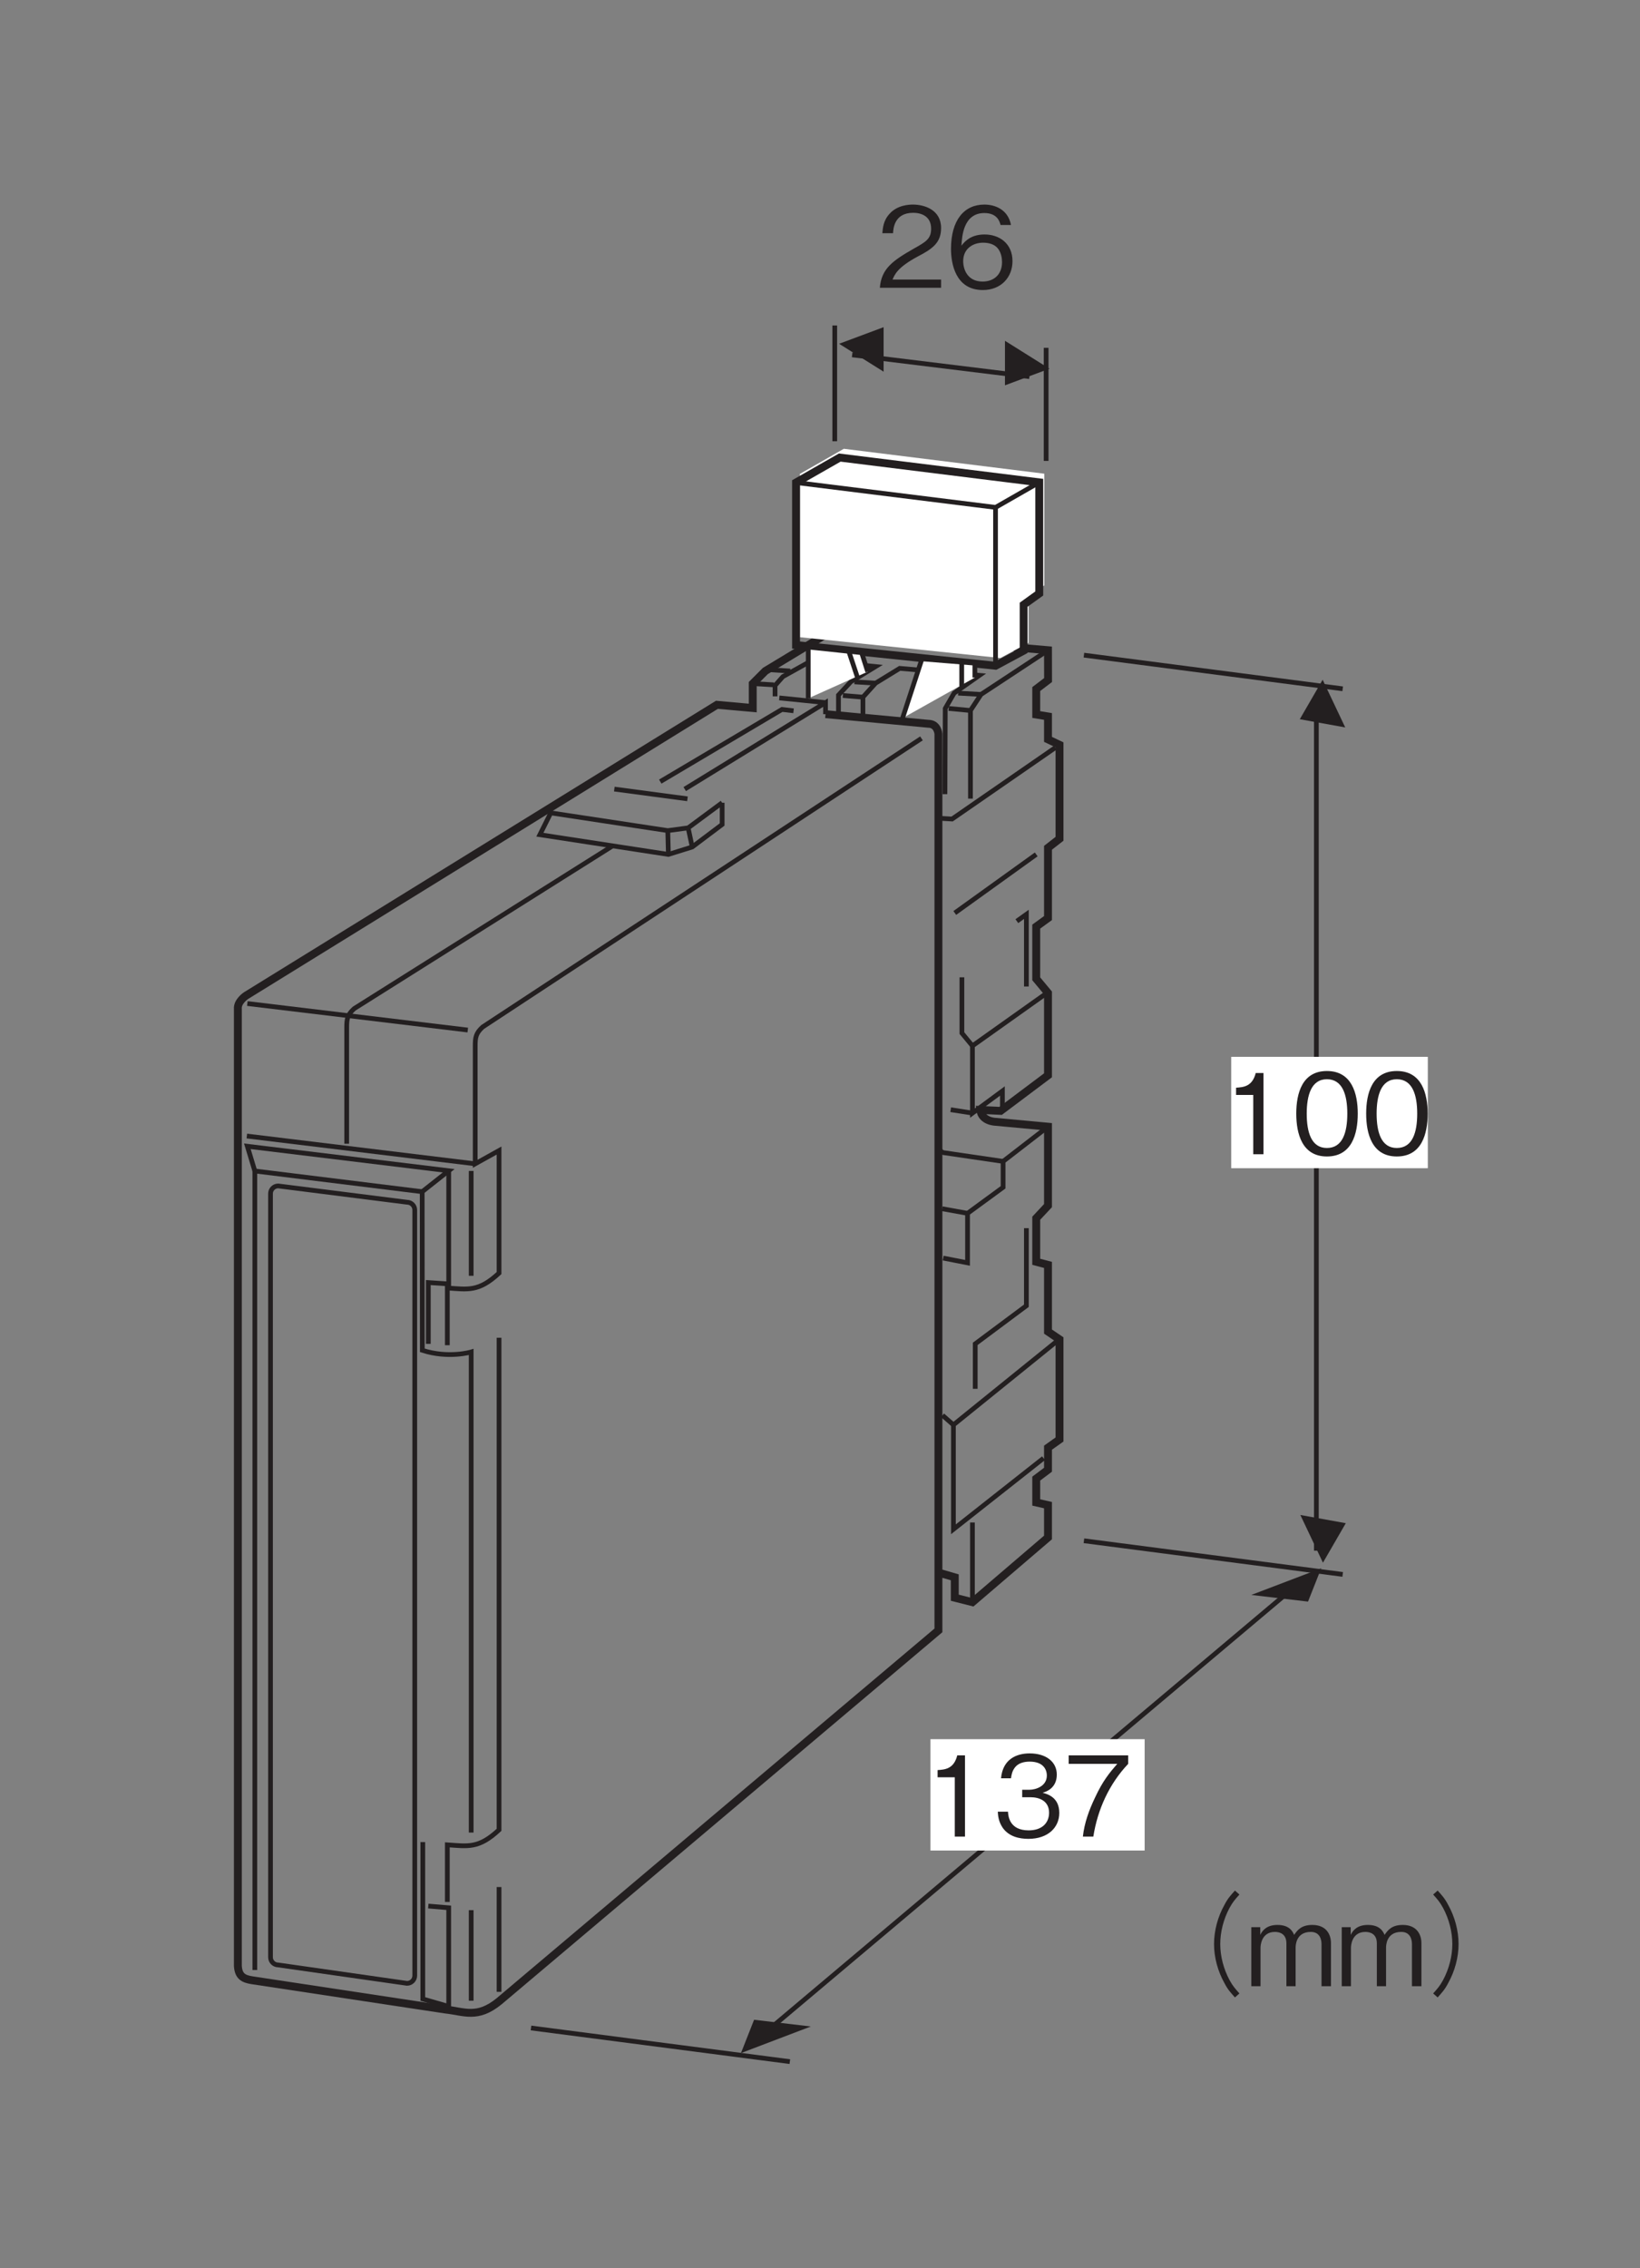<?xml version="1.0" encoding="UTF-8"?>
<svg xmlns="http://www.w3.org/2000/svg" xmlns:xlink="http://www.w3.org/1999/xlink" width="102.93pt" height="142.26pt" viewBox="0 0 102.93 142.26" version="1.2">
<rect x="0" y="0" width="102.93" height="142.26" fill="#808080" stroke="none"/>
<defs>
<g>
<symbol overflow="visible" id="glyph0-0">
<path style="stroke:none;" d="M 0.703 0.844 L 6.266 0.844 L 6.266 -6.125 L 0.703 -6.125 Z M 3.484 -2.938 L 1.266 -5.781 L 5.703 -5.781 Z M 3.703 -2.641 L 5.922 -5.5 L 5.922 0.203 Z M 1.266 0.484 L 3.484 -2.359 L 5.703 0.484 Z M 1.047 -5.5 L 3.266 -2.641 L 1.047 0.203 Z M 1.047 -5.5 "/>
</symbol>
<symbol overflow="visible" id="glyph0-1">
<path style="stroke:none;" d="M 4.031 0 L 4.031 -0.516 L 0.984 -0.516 C 1.125 -0.844 1.297 -1.281 2.578 -1.969 C 3.516 -2.453 4.031 -2.844 4.031 -3.75 C 4.031 -4.891 2.984 -5.219 2.266 -5.219 C 2.016 -5.219 1.281 -5.188 0.797 -4.641 C 0.391 -4.203 0.375 -3.719 0.344 -3.422 L 1.016 -3.422 C 1.031 -3.688 1.078 -4.703 2.281 -4.703 C 2.75 -4.703 3.406 -4.516 3.406 -3.703 C 3.406 -3.062 3.062 -2.875 2.312 -2.453 C 1.031 -1.719 0.281 -1.219 0.188 0 Z M 4.031 0 "/>
</symbol>
<symbol overflow="visible" id="glyph0-2">
<path style="stroke:none;" d="M 4.125 -1.672 C 4.125 -2.781 3.297 -3.344 2.375 -3.344 C 1.609 -3.344 1.188 -3 0.922 -2.641 C 0.953 -3.156 1.016 -4.688 2.359 -4.688 C 3.188 -4.688 3.328 -4.125 3.375 -3.938 L 4.031 -3.938 C 3.844 -4.922 3.016 -5.219 2.359 -5.219 C 1.094 -5.219 0.266 -4.25 0.266 -2.438 C 0.266 -1.547 0.531 0.141 2.266 0.141 C 3.406 0.141 4.125 -0.656 4.125 -1.672 Z M 3.469 -1.609 C 3.469 -0.844 2.969 -0.391 2.25 -0.391 C 1.297 -0.391 1.031 -1.156 1.031 -1.672 C 1.031 -2.453 1.641 -2.828 2.281 -2.828 C 2.641 -2.828 3 -2.734 3.219 -2.453 C 3.422 -2.188 3.469 -1.844 3.469 -1.609 Z M 3.469 -1.609 "/>
</symbol>
<symbol overflow="visible" id="glyph0-3">
<path style="stroke:none;" d="M 2.594 0 L 2.594 -5.094 L 2.109 -5.094 C 1.891 -4.234 1.328 -4.203 0.875 -4.172 L 0.875 -3.719 L 1.953 -3.719 L 1.953 0 Z M 2.594 0 "/>
</symbol>
<symbol overflow="visible" id="glyph0-4">
<path style="stroke:none;" d="M 4.125 -2.547 C 4.125 -3.812 3.75 -5.219 2.188 -5.219 C 0.641 -5.219 0.266 -3.828 0.266 -2.547 C 0.266 -1.266 0.641 0.141 2.188 0.141 C 3.75 0.141 4.125 -1.266 4.125 -2.547 Z M 3.469 -2.547 C 3.469 -1.359 3.172 -0.391 2.188 -0.391 C 1.219 -0.391 0.922 -1.359 0.922 -2.547 C 0.922 -3.688 1.203 -4.703 2.188 -4.703 C 3.172 -4.703 3.469 -3.719 3.469 -2.547 Z M 3.469 -2.547 "/>
</symbol>
<symbol overflow="visible" id="glyph0-5">
<path style="stroke:none;" d="M 6.281 -6 C 6 -5.688 5.828 -5.5 5.625 -5.109 C 5.203 -4.359 4.969 -3.484 4.969 -2.641 C 4.969 -1.812 5.203 -0.938 5.625 -0.188 C 5.828 0.203 6 0.391 6.281 0.703 L 6.562 0.453 C 6.297 0.156 6.141 -0.016 5.938 -0.391 C 5.562 -1.094 5.359 -1.891 5.359 -2.641 C 5.359 -3.406 5.562 -4.203 5.938 -4.906 C 6.141 -5.281 6.297 -5.453 6.562 -5.75 Z M 6.281 -6 "/>
</symbol>
<symbol overflow="visible" id="glyph0-6">
<path style="stroke:none;" d="M 5.344 0 L 5.344 -2.703 C 5.344 -3.25 5.047 -3.844 4.172 -3.844 C 3.484 -3.844 3.234 -3.516 3.031 -3.219 C 2.938 -3.438 2.734 -3.844 1.984 -3.844 C 1.359 -3.844 1.062 -3.547 0.906 -3.219 L 0.906 -3.703 L 0.344 -3.703 L 0.344 0 L 0.922 0 L 0.922 -2.406 C 0.922 -2.484 0.938 -3.406 1.828 -3.406 C 2.109 -3.406 2.547 -3.297 2.547 -2.688 L 2.547 0 L 3.125 0 L 3.125 -2.422 C 3.125 -2.516 3.125 -3.406 4.078 -3.406 C 4.641 -3.406 4.75 -2.938 4.75 -2.641 L 4.75 0 Z M 5.344 0 "/>
</symbol>
<symbol overflow="visible" id="glyph0-7">
<path style="stroke:none;" d="M 0.688 0.703 C 0.969 0.391 1.141 0.203 1.344 -0.188 C 1.766 -0.938 2 -1.812 2 -2.641 C 2 -3.484 1.766 -4.359 1.344 -5.109 C 1.141 -5.5 0.969 -5.688 0.688 -6 L 0.406 -5.75 C 0.672 -5.453 0.828 -5.281 1.031 -4.906 C 1.406 -4.203 1.609 -3.406 1.609 -2.641 C 1.609 -1.891 1.406 -1.094 1.031 -0.391 C 0.828 -0.016 0.672 0.156 0.406 0.453 Z M 0.688 0.703 "/>
</symbol>
<symbol overflow="visible" id="glyph0-8">
<path style="stroke:none;" d="M 4.125 -1.484 C 4.125 -2.484 3.359 -2.672 3.078 -2.75 C 3.297 -2.812 3.969 -3.031 3.969 -3.891 C 3.969 -4.688 3.297 -5.219 2.266 -5.219 C 1.484 -5.219 0.578 -4.891 0.469 -3.656 L 1.094 -3.656 C 1.125 -3.859 1.156 -4.109 1.359 -4.359 C 1.578 -4.625 1.938 -4.703 2.266 -4.703 C 3.109 -4.703 3.344 -4.219 3.344 -3.828 C 3.344 -3.156 2.641 -2.938 2.25 -2.938 L 1.797 -2.938 L 1.797 -2.469 L 2.328 -2.469 C 2.875 -2.469 3.484 -2.234 3.484 -1.5 C 3.484 -0.875 3.062 -0.391 2.203 -0.391 C 0.984 -0.391 0.922 -1.297 0.906 -1.562 L 0.266 -1.562 C 0.281 -1.297 0.312 -0.938 0.578 -0.547 C 0.969 0 1.609 0.141 2.188 0.141 C 3.422 0.141 4.125 -0.578 4.125 -1.484 Z M 4.125 -1.484 "/>
</symbol>
<symbol overflow="visible" id="glyph0-9">
<path style="stroke:none;" d="M 4.062 -4.562 L 4.062 -5.094 L 0.328 -5.094 L 0.328 -4.562 L 3.375 -4.562 C 2.891 -4 2.469 -3.5 1.984 -2.453 C 1.609 -1.672 1.312 -0.859 1.219 0 L 1.875 0 C 2.141 -1.703 2.875 -3.312 4.062 -4.562 Z M 4.062 -4.562 "/>
</symbol>
</g>
</defs>
<g id="surface1">
<path style="fill:none;stroke-width:3;stroke-linecap:butt;stroke-linejoin:miter;stroke:rgb(13.73%,12.16%,12.549%);stroke-opacity:1;stroke-miterlimit:4;" d="M 526.857 1223.327 L 526.857 1149.978 " transform="matrix(0.099,0,0,-0.099,0.232,141.524)"/>
<path style="fill:none;stroke-width:3;stroke-linecap:butt;stroke-linejoin:miter;stroke:rgb(13.73%,12.16%,12.549%);stroke-opacity:1;stroke-miterlimit:4;" d="M 660.87 1209.191 L 660.87 1137.531 " transform="matrix(0.099,0,0,-0.099,0.232,141.524)"/>
<path style="fill:none;stroke-width:3;stroke-linecap:butt;stroke-linejoin:miter;stroke:rgb(13.73%,12.16%,12.549%);stroke-opacity:1;stroke-miterlimit:4;" d="M 537.89 1204.715 L 650.269 1190.932 " transform="matrix(0.099,0,0,-0.099,0.232,141.524)"/>
<path style=" stroke:none;fill-rule:nonzero;fill:rgb(13.73%,12.16%,12.549%);fill-opacity:1;" d="M 65.867 23.125 L 63.074 21.375 L 63.074 24.168 L 65.867 23.125 "/>
<path style=" stroke:none;fill-rule:nonzero;fill:rgb(13.73%,12.16%,12.549%);fill-opacity:1;" d="M 52.664 21.562 L 55.457 23.312 L 55.457 20.52 L 52.664 21.562 "/>
<path style=" stroke:none;fill-rule:nonzero;fill:rgb(13.73%,12.16%,12.549%);fill-opacity:1;" d="M 82.094 100.453 L 82.922 98.363 L 78.535 100.035 L 82.094 100.453 "/>
<path style=" stroke:none;fill-rule:nonzero;fill:rgb(13.73%,12.16%,12.549%);fill-opacity:1;" d="M 84.43 45.625 L 83.012 42.633 L 81.578 45.109 L 84.43 45.625 "/>
<path style=" stroke:none;fill-rule:nonzero;fill:rgb(13.73%,12.16%,12.549%);fill-opacity:1;" d="M 47.328 126.68 L 46.504 128.77 L 50.887 127.102 L 47.328 126.68 "/>
<path style="fill:none;stroke-width:3;stroke-linecap:butt;stroke-linejoin:miter;stroke:rgb(13.73%,12.16%,12.549%);stroke-opacity:1;stroke-miterlimit:4;" d="M 832.187 447.122 L 832.187 978.466 " transform="matrix(0.099,0,0,-0.099,0.232,141.524)"/>
<path style=" stroke:none;fill-rule:nonzero;fill:rgb(13.73%,12.16%,12.549%);fill-opacity:1;" d="M 81.613 95.02 L 83.031 98.012 L 84.465 95.535 L 81.613 95.02 "/>
<path style="fill:none;stroke-width:3;stroke-linecap:butt;stroke-linejoin:miter;stroke:rgb(13.73%,12.16%,12.549%);stroke-opacity:1;stroke-miterlimit:4;" d="M 684.823 1014.472 L 848.875 993.151 " transform="matrix(0.099,0,0,-0.099,0.232,141.524)"/>
<path style="fill:none;stroke-width:3;stroke-linecap:butt;stroke-linejoin:miter;stroke:rgb(13.73%,12.16%,12.549%);stroke-opacity:1;stroke-miterlimit:4;" d="M 684.823 453.405 L 848.875 432.084 " transform="matrix(0.099,0,0,-0.099,0.232,141.524)"/>
<path style="fill:none;stroke-width:3;stroke-linecap:butt;stroke-linejoin:miter;stroke:rgb(13.73%,12.16%,12.549%);stroke-opacity:1;stroke-miterlimit:4;" d="M 334.298 144.737 L 498.389 123.416 " transform="matrix(0.099,0,0,-0.099,0.232,141.524)"/>
<g style="fill:rgb(13.73%,12.16%,12.549%);fill-opacity:1;">
  <use xlink:href="#glyph0-1" x="55.034" y="18.05"/>
  <use xlink:href="#glyph0-2" x="59.421" y="18.05"/>
</g>
<path style=" stroke:none;fill-rule:nonzero;fill:rgb(100%,100%,100%);fill-opacity:1;" d="M 77.273 73.27 L 89.613 73.27 L 89.613 66.285 L 77.273 66.285 Z M 77.273 73.27 "/>
<g style="fill:rgb(13.73%,12.16%,12.549%);fill-opacity:1;">
  <use xlink:href="#glyph0-3" x="76.704" y="72.393"/>
  <use xlink:href="#glyph0-4" x="81.091" y="72.393"/>
  <use xlink:href="#glyph0-4" x="85.478" y="72.393"/>
</g>
<g style="fill:rgb(13.73%,12.16%,12.549%);fill-opacity:1;">
  <use xlink:href="#glyph0-5" x="71.227" y="124.576"/>
  <use xlink:href="#glyph0-6" x="78.191" y="124.576"/>
  <use xlink:href="#glyph0-6" x="83.867" y="124.576"/>
  <use xlink:href="#glyph0-7" x="89.542" y="124.576"/>
</g>
<path style="fill:none;stroke-width:3;stroke-linecap:butt;stroke-linejoin:miter;stroke:rgb(13.73%,12.16%,12.549%);stroke-opacity:1;stroke-miterlimit:4;" d="M 217.443 704.941 L 217.443 778.682 C 217.443 783.865 217.875 786.653 222.194 790.54 L 385.618 893.377 " transform="matrix(0.099,0,0,-0.099,0.232,141.524)"/>
<path style="fill:none;stroke-width:3;stroke-linecap:butt;stroke-linejoin:miter;stroke:rgb(13.73%,12.16%,12.549%);stroke-opacity:1;stroke-miterlimit:4;" d="M 296.367 162.014 L 296.367 219.381 " transform="matrix(0.099,0,0,-0.099,0.232,141.524)"/>
<path style="fill:none;stroke-width:3;stroke-linecap:butt;stroke-linejoin:miter;stroke:rgb(13.73%,12.16%,12.549%);stroke-opacity:1;stroke-miterlimit:4;" d="M 296.367 268.542 L 296.367 573.008 C 296.367 573.008 282.114 568.689 265.386 574.068 L 265.308 674.549 L 159.212 687.664 L 159.212 181.451 " transform="matrix(0.099,0,0,-0.099,0.232,141.524)"/>
<path style="fill:none;stroke-width:3;stroke-linecap:butt;stroke-linejoin:miter;stroke:rgb(13.73%,12.16%,12.549%);stroke-opacity:1;stroke-miterlimit:4;" d="M 296.367 621.266 L 296.367 687.703 " transform="matrix(0.099,0,0,-0.099,0.232,141.524)"/>
<path style="fill:none;stroke-width:3;stroke-linecap:butt;stroke-linejoin:miter;stroke:rgb(13.73%,12.16%,12.549%);stroke-opacity:1;stroke-miterlimit:4;" d="M 581.829 961.739 L 303.67 778.917 C 299.351 775.03 298.919 772.203 298.919 767.059 L 298.919 692.219 L 314.037 700.622 L 314.037 622.993 C 301.079 610.939 294.207 612.667 281.25 613.53 L 281.25 577.288 " transform="matrix(0.099,0,0,-0.099,0.232,141.524)"/>
<path style="fill:none;stroke-width:3;stroke-linecap:butt;stroke-linejoin:miter;stroke:rgb(13.73%,12.16%,12.549%);stroke-opacity:1;stroke-miterlimit:4;" d="M 314.037 167.629 L 314.037 234.027 " transform="matrix(0.099,0,0,-0.099,0.232,141.524)"/>
<path style="fill:none;stroke-width:3;stroke-linecap:butt;stroke-linejoin:miter;stroke:rgb(13.73%,12.16%,12.549%);stroke-opacity:1;stroke-miterlimit:4;" d="M 281.25 224.564 L 281.25 260.767 C 294.207 259.904 301.079 258.176 314.037 270.27 L 314.037 582.039 " transform="matrix(0.099,0,0,-0.099,0.232,141.524)"/>
<path style="fill:none;stroke-width:3;stroke-linecap:butt;stroke-linejoin:miter;stroke:rgb(13.73%,12.16%,12.549%);stroke-opacity:1;stroke-miterlimit:4;" d="M 298.919 692.219 L 154.147 709.81 " transform="matrix(0.099,0,0,-0.099,0.232,141.524)"/>
<path style="fill:none;stroke-width:3;stroke-linecap:butt;stroke-linejoin:miter;stroke:rgb(13.73%,12.16%,12.549%);stroke-opacity:1;stroke-miterlimit:4;" d="M 255.688 173.009 C 258.397 173.009 260.596 175.207 260.596 177.917 L 260.596 662.966 C 260.596 665.675 258.397 667.874 255.688 667.874 L 174.015 678.201 C 171.345 678.201 169.146 676.002 169.146 673.332 L 169.146 189.539 C 169.146 186.869 171.345 184.67 174.015 184.67 Z M 255.688 173.009 " transform="matrix(0.099,0,0,-0.099,0.232,141.524)"/>
<path style="fill:none;stroke-width:3;stroke-linecap:butt;stroke-linejoin:miter;stroke:rgb(13.73%,12.16%,12.549%);stroke-opacity:1;stroke-miterlimit:4;" d="M 159.212 687.664 L 154.461 703.331 L 282.114 687.821 L 265.308 674.549 " transform="matrix(0.099,0,0,-0.099,0.232,141.524)"/>
<path style="fill:none;stroke-width:3;stroke-linecap:butt;stroke-linejoin:miter;stroke:rgb(13.73%,12.16%,12.549%);stroke-opacity:1;stroke-miterlimit:4;" d="M 269.195 578.152 L 269.195 616.986 L 282.114 616.122 L 282.114 687.821 " transform="matrix(0.099,0,0,-0.099,0.232,141.524)"/>
<path style="fill:none;stroke-width:3;stroke-linecap:butt;stroke-linejoin:miter;stroke:rgb(13.73%,12.16%,12.549%);stroke-opacity:1;stroke-miterlimit:4;" d="M 265.701 262.495 L 265.701 163.114 L 282.114 158.362 L 282.114 220.873 L 269.195 221.973 " transform="matrix(0.099,0,0,-0.099,0.232,141.524)"/>
<path style="fill:none;stroke-width:3;stroke-linecap:butt;stroke-linejoin:miter;stroke:rgb(13.73%,12.16%,12.549%);stroke-opacity:1;stroke-miterlimit:4;" d="M 154.461 793.76 L 294.207 776.954 " transform="matrix(0.099,0,0,-0.099,0.232,141.524)"/>
<path style="fill:none;stroke-width:3;stroke-linecap:butt;stroke-linejoin:miter;stroke:rgb(13.73%,12.16%,12.549%);stroke-opacity:1;stroke-miterlimit:4;" d="M 455.472 920.981 L 433.915 905.039 L 420.996 903.311 L 346.823 914.541 L 339.913 900.72 L 421.389 888.233 L 436.506 892.945 L 455.472 907.199 L 455.472 920.981 " transform="matrix(0.099,0,0,-0.099,0.232,141.524)"/>
<path style="fill:none;stroke-width:3;stroke-linecap:butt;stroke-linejoin:miter;stroke:rgb(13.73%,12.16%,12.549%);stroke-opacity:1;stroke-miterlimit:4;" d="M 431.755 929.619 L 521.006 984.395 L 521.006 977.091 L 521.006 984.395 L 491.714 987.379 " transform="matrix(0.099,0,0,-0.099,0.232,141.524)"/>
<path style="fill:none;stroke-width:3;stroke-linecap:butt;stroke-linejoin:miter;stroke:rgb(13.73%,12.16%,12.549%);stroke-opacity:1;stroke-miterlimit:4;" d="M 420.996 903.311 L 421.389 888.233 " transform="matrix(0.099,0,0,-0.099,0.232,141.524)"/>
<path style="fill:none;stroke-width:3;stroke-linecap:butt;stroke-linejoin:miter;stroke:rgb(13.73%,12.16%,12.549%);stroke-opacity:1;stroke-miterlimit:4;" d="M 436.506 892.945 L 433.915 905.039 " transform="matrix(0.099,0,0,-0.099,0.232,141.524)"/>
<path style="fill:none;stroke-width:3;stroke-linecap:butt;stroke-linejoin:miter;stroke:rgb(13.73%,12.16%,12.549%);stroke-opacity:1;stroke-miterlimit:4;" d="M 387.11 929.619 L 433.483 923.455 " transform="matrix(0.099,0,0,-0.099,0.232,141.524)"/>
<path style="fill:none;stroke-width:3;stroke-linecap:butt;stroke-linejoin:miter;stroke:rgb(13.73%,12.16%,12.549%);stroke-opacity:1;stroke-miterlimit:4;" d="M 661.381 800.474 L 614.144 766.941 L 614.144 724.338 L 633.149 738.356 L 633.149 725.634 " transform="matrix(0.099,0,0,-0.099,0.232,141.524)"/>
<path style="fill:none;stroke-width:3;stroke-linecap:butt;stroke-linejoin:miter;stroke:rgb(13.73%,12.16%,12.549%);stroke-opacity:1;stroke-miterlimit:4;" d="M 614.144 414.493 L 614.144 464.988 " transform="matrix(0.099,0,0,-0.099,0.232,141.524)"/>
<path style="fill:none;stroke-width:3;stroke-linecap:butt;stroke-linejoin:miter;stroke:rgb(13.73%,12.16%,12.549%);stroke-opacity:1;stroke-miterlimit:4;" d="M 662.048 715.739 L 633.581 693.75 L 633.581 677.337 L 611.042 660.846 L 611.042 629.472 L 595.611 632.496 " transform="matrix(0.099,0,0,-0.099,0.232,141.524)"/>
<path style="fill:none;stroke-width:3;stroke-linecap:butt;stroke-linejoin:miter;stroke:rgb(13.73%,12.16%,12.549%);stroke-opacity:1;stroke-miterlimit:4;" d="M 611.042 660.846 L 594.983 663.751 " transform="matrix(0.099,0,0,-0.099,0.232,141.524)"/>
<path style="fill:none;stroke-width:3;stroke-linecap:butt;stroke-linejoin:miter;stroke:rgb(13.73%,12.16%,12.549%);stroke-opacity:1;stroke-miterlimit:4;" d="M 633.581 693.75 L 596.907 699.13 C 593.451 699.326 593.451 701.917 593.451 701.917 " transform="matrix(0.099,0,0,-0.099,0.232,141.524)"/>
<path style="fill:none;stroke-width:3;stroke-linecap:butt;stroke-linejoin:miter;stroke:rgb(13.73%,12.16%,12.549%);stroke-opacity:1;stroke-miterlimit:4;" d="M 659.221 505.707 L 602.09 460.669 L 602.09 526.832 L 669.352 581.175 " transform="matrix(0.099,0,0,-0.099,0.232,141.524)"/>
<path style="fill:none;stroke-width:3;stroke-linecap:butt;stroke-linejoin:miter;stroke:rgb(13.73%,12.16%,12.549%);stroke-opacity:1;stroke-miterlimit:4;" d="M 642.298 845.944 L 648.345 850.263 L 648.345 804.558 " transform="matrix(0.099,0,0,-0.099,0.232,141.524)"/>
<path style="fill:none;stroke-width:3;stroke-linecap:butt;stroke-linejoin:miter;stroke:rgb(13.73%,12.16%,12.549%);stroke-opacity:1;stroke-miterlimit:4;" d="M 648.345 651.461 L 648.345 602.3 L 615.911 578.152 L 615.911 549.684 " transform="matrix(0.099,0,0,-0.099,0.232,141.524)"/>
<path style="fill:none;stroke-width:3;stroke-linecap:butt;stroke-linejoin:miter;stroke:rgb(13.73%,12.16%,12.549%);stroke-opacity:1;stroke-miterlimit:4;" d="M 595.179 532.879 L 602.09 526.832 " transform="matrix(0.099,0,0,-0.099,0.232,141.524)"/>
<path style="fill:none;stroke-width:3;stroke-linecap:butt;stroke-linejoin:miter;stroke:rgb(13.73%,12.16%,12.549%);stroke-opacity:1;stroke-miterlimit:4;" d="M 614.144 766.941 L 607.469 775.03 L 607.469 810.369 " transform="matrix(0.099,0,0,-0.099,0.232,141.524)"/>
<path style="fill:none;stroke-width:5;stroke-linecap:butt;stroke-linejoin:miter;stroke:rgb(13.73%,12.16%,12.549%);stroke-opacity:1;stroke-miterlimit:4;" d="M 592.587 433.262 L 602.954 430.238 L 602.954 417.32 L 614.144 414.493 L 662.048 455.486 L 662.048 475.983 L 654.588 477.671 L 654.588 492.788 L 662.048 498.403 L 662.048 512.382 L 669.352 517.565 L 669.352 580.979 L 662.048 585.927 L 662.048 628.176 L 654.588 630.14 L 654.588 657.744 L 662.048 665.715 L 662.048 715.739 L 628.594 718.841 C 628.594 718.841 619.995 719.116 619.131 726.341 L 632.01 725.752 L 662.048 748.29 L 662.048 800.474 L 654.588 809.427 L 654.588 842.489 L 662.048 847.907 L 662.048 892.435 L 669.352 898.128 L 669.352 957.655 L 662.048 961.11 L 662.048 975.639 L 654.588 976.856 L 654.588 992.994 L 662.088 998.688 L 662.048 1017.614 L 524.147 1029.354 L 482.84 1004.42 L 474.869 996.449 L 474.869 980.979 L 452.173 983.021 L 153.597 798.747 C 153.597 798.747 148.021 795.056 148.453 790.344 L 148.453 184.003 C 148.885 177.563 151.909 175.836 157.484 174.972 L 279.954 156.438 C 292.048 155.143 300.215 150.392 314.037 161.622 L 592.587 396.627 L 592.587 964.566 C 592.587 964.566 592.156 971.005 586.148 971.005 L 521.006 977.091 " transform="matrix(0.099,0,0,-0.099,0.232,141.524)"/>
<path style="fill:none;stroke-width:3;stroke-linecap:butt;stroke-linejoin:miter;stroke:rgb(13.73%,12.16%,12.549%);stroke-opacity:1;stroke-miterlimit:4;" d="M 593.883 911.086 L 601.226 910.654 L 666.76 955.927 " transform="matrix(0.099,0,0,-0.099,0.232,141.524)"/>
<path style="fill:none;stroke-width:3;stroke-linecap:butt;stroke-linejoin:miter;stroke:rgb(13.73%,12.16%,12.549%);stroke-opacity:1;stroke-miterlimit:4;" d="M 654.588 888.233 L 602.954 851.127 " transform="matrix(0.099,0,0,-0.099,0.232,141.524)"/>
<path style="fill:none;stroke-width:3;stroke-linecap:butt;stroke-linejoin:miter;stroke:rgb(13.73%,12.16%,12.549%);stroke-opacity:1;stroke-miterlimit:4;" d="M 600.362 726.498 L 614.144 724.338 " transform="matrix(0.099,0,0,-0.099,0.232,141.524)"/>
<path style="fill:none;stroke-width:3;stroke-linecap:butt;stroke-linejoin:miter;stroke:rgb(13.73%,12.16%,12.549%);stroke-opacity:1;stroke-miterlimit:4;" d="M 662.009 1017.535 L 619.563 989.578 L 612.888 979.408 L 612.888 923.572 " transform="matrix(0.099,0,0,-0.099,0.232,141.524)"/>
<path style="fill:none;stroke-width:3;stroke-linecap:butt;stroke-linejoin:miter;stroke:rgb(13.73%,12.16%,12.549%);stroke-opacity:1;stroke-miterlimit:4;" d="M 500.745 979.212 L 493.402 980.076 L 416.245 934.37 " transform="matrix(0.099,0,0,-0.099,0.232,141.524)"/>
<path style="fill:none;stroke-width:3;stroke-linecap:butt;stroke-linejoin:miter;stroke:rgb(13.73%,12.16%,12.549%);stroke-opacity:1;stroke-miterlimit:4;" d="M 612.888 979.408 L 599.066 980.704 " transform="matrix(0.099,0,0,-0.099,0.232,141.524)"/>
<path style="fill:none;stroke-width:3;stroke-linecap:butt;stroke-linejoin:miter;stroke:rgb(13.73%,12.16%,12.549%);stroke-opacity:1;stroke-miterlimit:4;" d="M 619.563 989.578 L 605.113 990.403 " transform="matrix(0.099,0,0,-0.099,0.232,141.524)"/>
<path style="fill:none;stroke-width:3;stroke-linecap:butt;stroke-linejoin:miter;stroke:rgb(13.73%,12.16%,12.549%);stroke-opacity:1;stroke-miterlimit:4;" d="M 544.723 976.856 L 544.723 987.85 L 552.733 996.724 L 568.046 1006.109 L 618.581 1001.672 L 602.522 990.403 L 596.907 980.704 L 596.71 926.399 " transform="matrix(0.099,0,0,-0.099,0.232,141.524)"/>
<path style="fill:none;stroke-width:3;stroke-linecap:butt;stroke-linejoin:miter;stroke:rgb(13.73%,12.16%,12.549%);stroke-opacity:1;stroke-miterlimit:4;" d="M 552.733 996.724 L 539.343 997.549 " transform="matrix(0.099,0,0,-0.099,0.232,141.524)"/>
<path style="fill:none;stroke-width:3;stroke-linecap:butt;stroke-linejoin:miter;stroke:rgb(13.73%,12.16%,12.549%);stroke-opacity:1;stroke-miterlimit:4;" d="M 498.625 1004.42 L 485.235 1005.245 " transform="matrix(0.099,0,0,-0.099,0.232,141.524)"/>
<path style="fill:none;stroke-width:3;stroke-linecap:butt;stroke-linejoin:miter;stroke:rgb(13.73%,12.16%,12.549%);stroke-opacity:1;stroke-miterlimit:4;" d="M 488.258 995.664 L 474.869 996.449 " transform="matrix(0.099,0,0,-0.099,0.232,141.524)"/>
<path style="fill:none;stroke-width:3;stroke-linecap:butt;stroke-linejoin:miter;stroke:rgb(13.73%,12.16%,12.549%);stroke-opacity:1;stroke-miterlimit:4;" d="M 532 988.91 L 544.723 987.85 " transform="matrix(0.099,0,0,-0.099,0.232,141.524)"/>
<path style="fill:none;stroke-width:3;stroke-linecap:butt;stroke-linejoin:miter;stroke:rgb(13.73%,12.16%,12.549%);stroke-opacity:1;stroke-miterlimit:4;" d="M 529.213 978.387 L 529.213 989.146 L 537.184 997.745 L 552.733 1007.247 L 512.603 1011.213 L 493.991 1000.886 L 489.005 995.232 L 489.005 988.361 " transform="matrix(0.099,0,0,-0.099,0.232,141.524)"/>
<path style="fill:none;stroke-width:3;stroke-linecap:butt;stroke-linejoin:miter;stroke:rgb(13.73%,12.16%,12.549%);stroke-opacity:1;stroke-miterlimit:4;" d="M 819.739 425.369 L 472.16 132.84 " transform="matrix(0.099,0,0,-0.099,0.232,141.524)"/>
<path style=" stroke:none;fill-rule:nonzero;fill:rgb(100%,100%,100%);fill-opacity:1;" d="M 58.398 116.066 L 71.84 116.066 L 71.84 109.082 L 58.398 109.082 Z M 58.398 116.066 "/>
<g style="fill:rgb(13.73%,12.16%,12.549%);fill-opacity:1;">
  <use xlink:href="#glyph0-3" x="57.971" y="115.192"/>
  <use xlink:href="#glyph0-8" x="62.358" y="115.192"/>
  <use xlink:href="#glyph0-9" x="66.745" y="115.192"/>
</g>
<path style=" stroke:none;fill-rule:nonzero;fill:rgb(100%,100%,100%);fill-opacity:1;" d="M 64.559 40.316 L 64.559 37.422 L 65.543 36.715 L 65.543 29.711 L 52.961 28.148 L 50.203 29.723 L 50.203 39.965 L 62.785 41.27 L 64.559 40.316 "/>
<path style="fill:none;stroke-width:5;stroke-linecap:butt;stroke-linejoin:miter;stroke:rgb(13.73%,12.16%,12.549%);stroke-opacity:1;stroke-miterlimit:4;" d="M 646.617 1017.339 L 646.617 1046.435 L 656.512 1053.542 L 656.512 1123.945 L 530.037 1139.651 L 502.316 1123.827 L 502.316 1020.873 L 628.79 1007.758 Z M 646.617 1017.339 " transform="matrix(0.099,0,0,-0.099,0.232,141.524)"/>
<path style="fill:none;stroke-width:3;stroke-linecap:butt;stroke-linejoin:miter;stroke:rgb(13.73%,12.16%,12.549%);stroke-opacity:1;stroke-miterlimit:4;" d="M 656.512 1123.945 L 628.79 1108.082 L 502.316 1123.827 " transform="matrix(0.099,0,0,-0.099,0.232,141.524)"/>
<path style="fill-rule:nonzero;fill:rgb(100%,100%,100%);fill-opacity:1;stroke-width:3;stroke-linecap:butt;stroke-linejoin:miter;stroke:rgb(13.73%,12.16%,12.549%);stroke-opacity:1;stroke-miterlimit:4;" d="M 615.676 1000.258 L 615.676 1009.407 L 582.143 1012.116 L 569.853 974.578 " transform="matrix(0.099,0,0,-0.099,0.232,141.524)"/>
<path style="fill:none;stroke-width:3;stroke-linecap:butt;stroke-linejoin:miter;stroke:rgb(13.73%,12.16%,12.549%);stroke-opacity:1;stroke-miterlimit:4;" d="M 628.79 1108.082 L 628.79 1007.758 " transform="matrix(0.099,0,0,-0.099,0.232,141.524)"/>
<path style="fill:none;stroke-width:3;stroke-linecap:butt;stroke-linejoin:miter;stroke:rgb(13.73%,12.16%,12.549%);stroke-opacity:1;stroke-miterlimit:4;" d="M 607.351 1010.585 L 607.351 994.643 " transform="matrix(0.099,0,0,-0.099,0.232,141.524)"/>
<path style="fill-rule:nonzero;fill:rgb(100%,100%,100%);fill-opacity:1;stroke-width:3;stroke-linecap:butt;stroke-linejoin:miter;stroke:rgb(13.73%,12.16%,12.549%);stroke-opacity:1;stroke-miterlimit:4;" d="M 510.051 987.104 L 510.051 1019.616 L 543.898 1016.043 L 547.746 1003.988 " transform="matrix(0.099,0,0,-0.099,0.232,141.524)"/>
<path style="fill-rule:nonzero;fill:rgb(100%,100%,100%);fill-opacity:1;stroke-width:3;stroke-linecap:butt;stroke-linejoin:miter;stroke:rgb(13.73%,12.16%,12.549%);stroke-opacity:1;stroke-miterlimit:4;" d="M 535.888 1016.514 L 541.503 999.63 " transform="matrix(0.099,0,0,-0.099,0.232,141.524)"/>
</g>
</svg>
